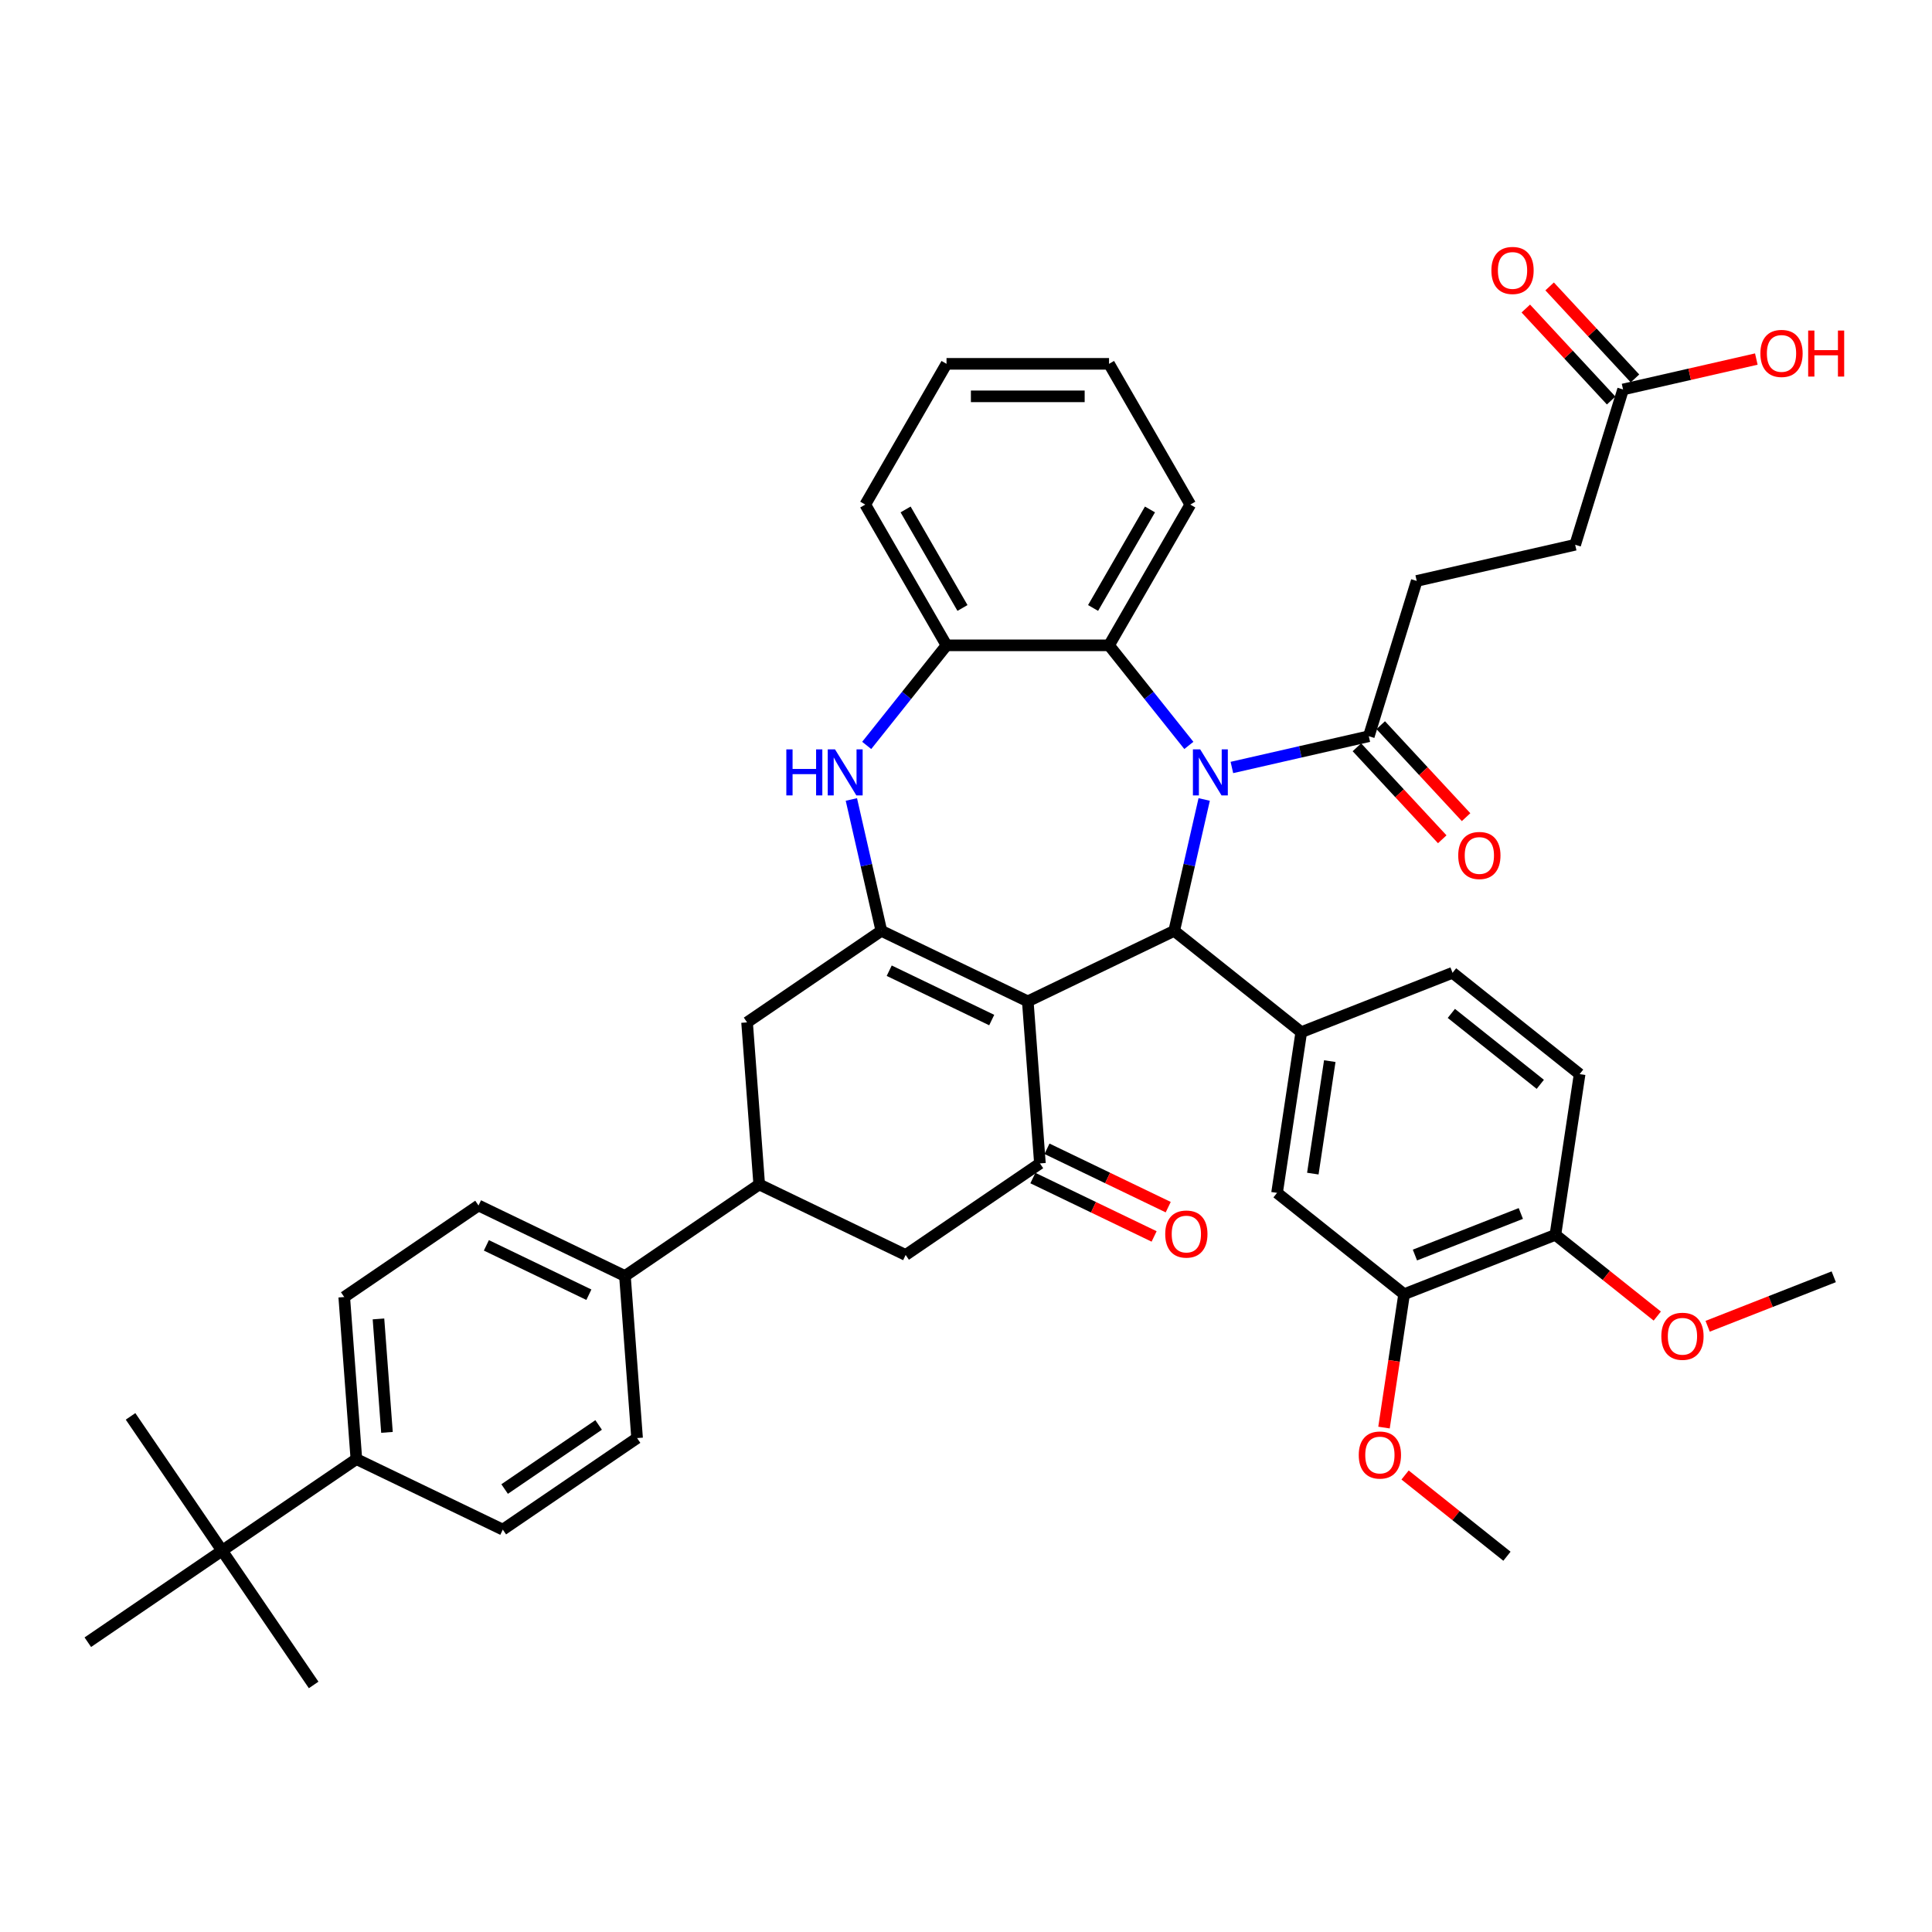 <?xml version='1.0' encoding='iso-8859-1'?>
<svg version='1.1' baseProfile='full'
              xmlns='http://www.w3.org/2000/svg'
                      xmlns:rdkit='http://www.rdkit.org/xml'
                      xmlns:xlink='http://www.w3.org/1999/xlink'
                  xml:space='preserve'
width='1000px' height='1000px' viewBox='0 0 1000 1000'>
<!-- END OF HEADER -->
<rect style='opacity:1.0;fill:#FFFFFF;stroke:none' width='1000' height='1000' x='0' y='0'> </rect>
<path class='bond-1' d='M 531.978,518.3 L 607.767,481.802' style='fill:none;fill-rule:evenodd;stroke:#000000;stroke-width:6px;stroke-linecap:butt;stroke-linejoin:miter;stroke-opacity:1' />
<path class='bond-2' d='M 531.978,518.3 L 456.188,481.802' style='fill:none;fill-rule:evenodd;stroke:#000000;stroke-width:6px;stroke-linecap:butt;stroke-linejoin:miter;stroke-opacity:1' />
<path class='bond-2' d='M 513.31,527.983 L 460.257,502.434' style='fill:none;fill-rule:evenodd;stroke:#000000;stroke-width:6px;stroke-linecap:butt;stroke-linejoin:miter;stroke-opacity:1' />
<path class='bond-3' d='M 531.978,518.3 L 538.264,602.185' style='fill:none;fill-rule:evenodd;stroke:#000000;stroke-width:6px;stroke-linecap:butt;stroke-linejoin:miter;stroke-opacity:1' />
<path class='bond-0' d='M 623.287,413.805 L 615.527,447.803' style='fill:none;fill-rule:evenodd;stroke:#0000FF;stroke-width:6px;stroke-linecap:butt;stroke-linejoin:miter;stroke-opacity:1' />
<path class='bond-0' d='M 615.527,447.803 L 607.767,481.802' style='fill:none;fill-rule:evenodd;stroke:#000000;stroke-width:6px;stroke-linecap:butt;stroke-linejoin:miter;stroke-opacity:1' />
<path class='bond-6' d='M 615.348,385.825 L 594.693,359.924' style='fill:none;fill-rule:evenodd;stroke:#0000FF;stroke-width:6px;stroke-linecap:butt;stroke-linejoin:miter;stroke-opacity:1' />
<path class='bond-6' d='M 594.693,359.924 L 574.038,334.023' style='fill:none;fill-rule:evenodd;stroke:#000000;stroke-width:6px;stroke-linecap:butt;stroke-linejoin:miter;stroke-opacity:1' />
<path class='bond-7' d='M 637.623,397.249 L 673.06,389.16' style='fill:none;fill-rule:evenodd;stroke:#0000FF;stroke-width:6px;stroke-linecap:butt;stroke-linejoin:miter;stroke-opacity:1' />
<path class='bond-7' d='M 673.06,389.16 L 708.497,381.072' style='fill:none;fill-rule:evenodd;stroke:#000000;stroke-width:6px;stroke-linecap:butt;stroke-linejoin:miter;stroke-opacity:1' />
<path class='bond-5' d='M 607.767,481.802 L 673.535,534.25' style='fill:none;fill-rule:evenodd;stroke:#000000;stroke-width:6px;stroke-linecap:butt;stroke-linejoin:miter;stroke-opacity:1' />
<path class='bond-4' d='M 456.188,481.802 L 448.428,447.803' style='fill:none;fill-rule:evenodd;stroke:#000000;stroke-width:6px;stroke-linecap:butt;stroke-linejoin:miter;stroke-opacity:1' />
<path class='bond-4' d='M 448.428,447.803 L 440.668,413.805' style='fill:none;fill-rule:evenodd;stroke:#0000FF;stroke-width:6px;stroke-linecap:butt;stroke-linejoin:miter;stroke-opacity:1' />
<path class='bond-9' d='M 456.188,481.802 L 386.685,529.188' style='fill:none;fill-rule:evenodd;stroke:#000000;stroke-width:6px;stroke-linecap:butt;stroke-linejoin:miter;stroke-opacity:1' />
<path class='bond-11' d='M 538.264,602.185 L 468.761,649.571' style='fill:none;fill-rule:evenodd;stroke:#000000;stroke-width:6px;stroke-linecap:butt;stroke-linejoin:miter;stroke-opacity:1' />
<path class='bond-16' d='M 534.614,609.764 L 565.99,624.874' style='fill:none;fill-rule:evenodd;stroke:#000000;stroke-width:6px;stroke-linecap:butt;stroke-linejoin:miter;stroke-opacity:1' />
<path class='bond-16' d='M 565.99,624.874 L 597.365,639.983' style='fill:none;fill-rule:evenodd;stroke:#FF0000;stroke-width:6px;stroke-linecap:butt;stroke-linejoin:miter;stroke-opacity:1' />
<path class='bond-16' d='M 541.914,594.606 L 573.289,609.716' style='fill:none;fill-rule:evenodd;stroke:#000000;stroke-width:6px;stroke-linecap:butt;stroke-linejoin:miter;stroke-opacity:1' />
<path class='bond-16' d='M 573.289,609.716 L 604.665,624.825' style='fill:none;fill-rule:evenodd;stroke:#FF0000;stroke-width:6px;stroke-linecap:butt;stroke-linejoin:miter;stroke-opacity:1' />
<path class='bond-8' d='M 448.607,385.825 L 469.262,359.924' style='fill:none;fill-rule:evenodd;stroke:#0000FF;stroke-width:6px;stroke-linecap:butt;stroke-linejoin:miter;stroke-opacity:1' />
<path class='bond-8' d='M 469.262,359.924 L 489.918,334.023' style='fill:none;fill-rule:evenodd;stroke:#000000;stroke-width:6px;stroke-linecap:butt;stroke-linejoin:miter;stroke-opacity:1' />
<path class='bond-12' d='M 673.535,534.25 L 660.998,617.43' style='fill:none;fill-rule:evenodd;stroke:#000000;stroke-width:6px;stroke-linecap:butt;stroke-linejoin:miter;stroke-opacity:1' />
<path class='bond-12' d='M 688.291,549.234 L 679.514,607.461' style='fill:none;fill-rule:evenodd;stroke:#000000;stroke-width:6px;stroke-linecap:butt;stroke-linejoin:miter;stroke-opacity:1' />
<path class='bond-19' d='M 673.535,534.25 L 751.84,503.517' style='fill:none;fill-rule:evenodd;stroke:#000000;stroke-width:6px;stroke-linecap:butt;stroke-linejoin:miter;stroke-opacity:1' />
<path class='bond-33' d='M 574.038,334.023 L 616.098,261.173' style='fill:none;fill-rule:evenodd;stroke:#000000;stroke-width:6px;stroke-linecap:butt;stroke-linejoin:miter;stroke-opacity:1' />
<path class='bond-33' d='M 565.777,314.683 L 595.219,263.688' style='fill:none;fill-rule:evenodd;stroke:#000000;stroke-width:6px;stroke-linecap:butt;stroke-linejoin:miter;stroke-opacity:1' />
<path class='bond-43' d='M 574.038,334.023 L 489.918,334.023' style='fill:none;fill-rule:evenodd;stroke:#000000;stroke-width:6px;stroke-linecap:butt;stroke-linejoin:miter;stroke-opacity:1' />
<path class='bond-21' d='M 702.33,386.794 L 724.419,410.6' style='fill:none;fill-rule:evenodd;stroke:#000000;stroke-width:6px;stroke-linecap:butt;stroke-linejoin:miter;stroke-opacity:1' />
<path class='bond-21' d='M 724.419,410.6 L 746.508,434.406' style='fill:none;fill-rule:evenodd;stroke:#FF0000;stroke-width:6px;stroke-linecap:butt;stroke-linejoin:miter;stroke-opacity:1' />
<path class='bond-21' d='M 714.663,375.35 L 736.752,399.157' style='fill:none;fill-rule:evenodd;stroke:#000000;stroke-width:6px;stroke-linecap:butt;stroke-linejoin:miter;stroke-opacity:1' />
<path class='bond-21' d='M 736.752,399.157 L 758.841,422.963' style='fill:none;fill-rule:evenodd;stroke:#FF0000;stroke-width:6px;stroke-linecap:butt;stroke-linejoin:miter;stroke-opacity:1' />
<path class='bond-22' d='M 708.497,381.072 L 733.292,300.689' style='fill:none;fill-rule:evenodd;stroke:#000000;stroke-width:6px;stroke-linecap:butt;stroke-linejoin:miter;stroke-opacity:1' />
<path class='bond-34' d='M 489.918,334.023 L 447.858,261.173' style='fill:none;fill-rule:evenodd;stroke:#000000;stroke-width:6px;stroke-linecap:butt;stroke-linejoin:miter;stroke-opacity:1' />
<path class='bond-34' d='M 498.179,314.683 L 468.737,263.688' style='fill:none;fill-rule:evenodd;stroke:#000000;stroke-width:6px;stroke-linecap:butt;stroke-linejoin:miter;stroke-opacity:1' />
<path class='bond-42' d='M 386.685,529.188 L 392.971,613.073' style='fill:none;fill-rule:evenodd;stroke:#000000;stroke-width:6px;stroke-linecap:butt;stroke-linejoin:miter;stroke-opacity:1' />
<path class='bond-10' d='M 392.971,613.073 L 468.761,649.571' style='fill:none;fill-rule:evenodd;stroke:#000000;stroke-width:6px;stroke-linecap:butt;stroke-linejoin:miter;stroke-opacity:1' />
<path class='bond-15' d='M 392.971,613.073 L 323.468,660.46' style='fill:none;fill-rule:evenodd;stroke:#000000;stroke-width:6px;stroke-linecap:butt;stroke-linejoin:miter;stroke-opacity:1' />
<path class='bond-13' d='M 660.998,617.43 L 726.765,669.878' style='fill:none;fill-rule:evenodd;stroke:#000000;stroke-width:6px;stroke-linecap:butt;stroke-linejoin:miter;stroke-opacity:1' />
<path class='bond-31' d='M 726.765,669.878 L 721.563,704.394' style='fill:none;fill-rule:evenodd;stroke:#000000;stroke-width:6px;stroke-linecap:butt;stroke-linejoin:miter;stroke-opacity:1' />
<path class='bond-31' d='M 721.563,704.394 L 716.361,738.91' style='fill:none;fill-rule:evenodd;stroke:#FF0000;stroke-width:6px;stroke-linecap:butt;stroke-linejoin:miter;stroke-opacity:1' />
<path class='bond-45' d='M 726.765,669.878 L 805.071,639.146' style='fill:none;fill-rule:evenodd;stroke:#000000;stroke-width:6px;stroke-linecap:butt;stroke-linejoin:miter;stroke-opacity:1' />
<path class='bond-45' d='M 732.365,649.607 L 787.178,628.095' style='fill:none;fill-rule:evenodd;stroke:#000000;stroke-width:6px;stroke-linecap:butt;stroke-linejoin:miter;stroke-opacity:1' />
<path class='bond-14' d='M 840.098,201.588 L 815.303,281.971' style='fill:none;fill-rule:evenodd;stroke:#000000;stroke-width:6px;stroke-linecap:butt;stroke-linejoin:miter;stroke-opacity:1' />
<path class='bond-23' d='M 846.264,195.866 L 824.175,172.06' style='fill:none;fill-rule:evenodd;stroke:#000000;stroke-width:6px;stroke-linecap:butt;stroke-linejoin:miter;stroke-opacity:1' />
<path class='bond-23' d='M 824.175,172.06 L 802.087,148.254' style='fill:none;fill-rule:evenodd;stroke:#FF0000;stroke-width:6px;stroke-linecap:butt;stroke-linejoin:miter;stroke-opacity:1' />
<path class='bond-23' d='M 833.931,207.309 L 811.842,183.503' style='fill:none;fill-rule:evenodd;stroke:#000000;stroke-width:6px;stroke-linecap:butt;stroke-linejoin:miter;stroke-opacity:1' />
<path class='bond-23' d='M 811.842,183.503 L 789.754,159.697' style='fill:none;fill-rule:evenodd;stroke:#FF0000;stroke-width:6px;stroke-linecap:butt;stroke-linejoin:miter;stroke-opacity:1' />
<path class='bond-30' d='M 840.098,201.588 L 874.584,193.717' style='fill:none;fill-rule:evenodd;stroke:#000000;stroke-width:6px;stroke-linecap:butt;stroke-linejoin:miter;stroke-opacity:1' />
<path class='bond-30' d='M 874.584,193.717 L 909.07,185.845' style='fill:none;fill-rule:evenodd;stroke:#FF0000;stroke-width:6px;stroke-linecap:butt;stroke-linejoin:miter;stroke-opacity:1' />
<path class='bond-25' d='M 323.468,660.46 L 329.754,744.345' style='fill:none;fill-rule:evenodd;stroke:#000000;stroke-width:6px;stroke-linecap:butt;stroke-linejoin:miter;stroke-opacity:1' />
<path class='bond-26' d='M 323.468,660.46 L 247.678,623.961' style='fill:none;fill-rule:evenodd;stroke:#000000;stroke-width:6px;stroke-linecap:butt;stroke-linejoin:miter;stroke-opacity:1' />
<path class='bond-26' d='M 304.8,670.143 L 251.747,644.594' style='fill:none;fill-rule:evenodd;stroke:#000000;stroke-width:6px;stroke-linecap:butt;stroke-linejoin:miter;stroke-opacity:1' />
<path class='bond-17' d='M 114.958,802.619 L 184.461,755.233' style='fill:none;fill-rule:evenodd;stroke:#000000;stroke-width:6px;stroke-linecap:butt;stroke-linejoin:miter;stroke-opacity:1' />
<path class='bond-35' d='M 114.958,802.619 L 67.571,733.116' style='fill:none;fill-rule:evenodd;stroke:#000000;stroke-width:6px;stroke-linecap:butt;stroke-linejoin:miter;stroke-opacity:1' />
<path class='bond-36' d='M 114.958,802.619 L 162.344,872.123' style='fill:none;fill-rule:evenodd;stroke:#000000;stroke-width:6px;stroke-linecap:butt;stroke-linejoin:miter;stroke-opacity:1' />
<path class='bond-37' d='M 114.958,802.619 L 45.455,850.006' style='fill:none;fill-rule:evenodd;stroke:#000000;stroke-width:6px;stroke-linecap:butt;stroke-linejoin:miter;stroke-opacity:1' />
<path class='bond-18' d='M 184.461,755.233 L 178.175,671.348' style='fill:none;fill-rule:evenodd;stroke:#000000;stroke-width:6px;stroke-linecap:butt;stroke-linejoin:miter;stroke-opacity:1' />
<path class='bond-18' d='M 200.295,741.393 L 195.895,682.673' style='fill:none;fill-rule:evenodd;stroke:#000000;stroke-width:6px;stroke-linecap:butt;stroke-linejoin:miter;stroke-opacity:1' />
<path class='bond-46' d='M 184.461,755.233 L 260.251,791.731' style='fill:none;fill-rule:evenodd;stroke:#000000;stroke-width:6px;stroke-linecap:butt;stroke-linejoin:miter;stroke-opacity:1' />
<path class='bond-24' d='M 751.84,503.517 L 817.608,555.965' style='fill:none;fill-rule:evenodd;stroke:#000000;stroke-width:6px;stroke-linecap:butt;stroke-linejoin:miter;stroke-opacity:1' />
<path class='bond-24' d='M 751.216,524.538 L 797.253,561.252' style='fill:none;fill-rule:evenodd;stroke:#000000;stroke-width:6px;stroke-linecap:butt;stroke-linejoin:miter;stroke-opacity:1' />
<path class='bond-20' d='M 805.071,639.146 L 817.608,555.965' style='fill:none;fill-rule:evenodd;stroke:#000000;stroke-width:6px;stroke-linecap:butt;stroke-linejoin:miter;stroke-opacity:1' />
<path class='bond-32' d='M 805.071,639.146 L 831.435,660.171' style='fill:none;fill-rule:evenodd;stroke:#000000;stroke-width:6px;stroke-linecap:butt;stroke-linejoin:miter;stroke-opacity:1' />
<path class='bond-32' d='M 831.435,660.171 L 857.8,681.196' style='fill:none;fill-rule:evenodd;stroke:#FF0000;stroke-width:6px;stroke-linecap:butt;stroke-linejoin:miter;stroke-opacity:1' />
<path class='bond-29' d='M 733.292,300.689 L 815.303,281.971' style='fill:none;fill-rule:evenodd;stroke:#000000;stroke-width:6px;stroke-linecap:butt;stroke-linejoin:miter;stroke-opacity:1' />
<path class='bond-28' d='M 329.754,744.345 L 260.251,791.731' style='fill:none;fill-rule:evenodd;stroke:#000000;stroke-width:6px;stroke-linecap:butt;stroke-linejoin:miter;stroke-opacity:1' />
<path class='bond-28' d='M 309.851,737.552 L 261.199,770.722' style='fill:none;fill-rule:evenodd;stroke:#000000;stroke-width:6px;stroke-linecap:butt;stroke-linejoin:miter;stroke-opacity:1' />
<path class='bond-27' d='M 247.678,623.961 L 178.175,671.348' style='fill:none;fill-rule:evenodd;stroke:#000000;stroke-width:6px;stroke-linecap:butt;stroke-linejoin:miter;stroke-opacity:1' />
<path class='bond-38' d='M 727.267,763.457 L 753.631,784.482' style='fill:none;fill-rule:evenodd;stroke:#FF0000;stroke-width:6px;stroke-linecap:butt;stroke-linejoin:miter;stroke-opacity:1' />
<path class='bond-38' d='M 753.631,784.482 L 779.996,805.507' style='fill:none;fill-rule:evenodd;stroke:#000000;stroke-width:6px;stroke-linecap:butt;stroke-linejoin:miter;stroke-opacity:1' />
<path class='bond-39' d='M 883.877,686.477 L 916.51,673.669' style='fill:none;fill-rule:evenodd;stroke:#FF0000;stroke-width:6px;stroke-linecap:butt;stroke-linejoin:miter;stroke-opacity:1' />
<path class='bond-39' d='M 916.51,673.669 L 949.144,660.861' style='fill:none;fill-rule:evenodd;stroke:#000000;stroke-width:6px;stroke-linecap:butt;stroke-linejoin:miter;stroke-opacity:1' />
<path class='bond-40' d='M 616.098,261.173 L 574.038,188.322' style='fill:none;fill-rule:evenodd;stroke:#000000;stroke-width:6px;stroke-linecap:butt;stroke-linejoin:miter;stroke-opacity:1' />
<path class='bond-41' d='M 447.858,261.173 L 489.918,188.322' style='fill:none;fill-rule:evenodd;stroke:#000000;stroke-width:6px;stroke-linecap:butt;stroke-linejoin:miter;stroke-opacity:1' />
<path class='bond-44' d='M 574.038,188.322 L 489.918,188.322' style='fill:none;fill-rule:evenodd;stroke:#000000;stroke-width:6px;stroke-linecap:butt;stroke-linejoin:miter;stroke-opacity:1' />
<path class='bond-44' d='M 561.42,205.146 L 502.536,205.146' style='fill:none;fill-rule:evenodd;stroke:#000000;stroke-width:6px;stroke-linecap:butt;stroke-linejoin:miter;stroke-opacity:1' />
<path  class='atom-1' d='M 621.22 387.879
L 629.026 400.497
Q 629.8 401.742, 631.045 403.997
Q 632.29 406.251, 632.357 406.386
L 632.357 387.879
L 635.52 387.879
L 635.52 411.702
L 632.256 411.702
L 623.878 397.906
Q 622.902 396.291, 621.859 394.441
Q 620.85 392.59, 620.547 392.018
L 620.547 411.702
L 617.451 411.702
L 617.451 387.879
L 621.22 387.879
' fill='#0000FF'/>
<path  class='atom-5' d='M 407.001 387.879
L 410.232 387.879
L 410.232 398.007
L 422.412 398.007
L 422.412 387.879
L 425.642 387.879
L 425.642 411.702
L 422.412 411.702
L 422.412 400.699
L 410.232 400.699
L 410.232 411.702
L 407.001 411.702
L 407.001 387.879
' fill='#0000FF'/>
<path  class='atom-5' d='M 432.204 387.879
L 440.01 400.497
Q 440.784 401.742, 442.029 403.997
Q 443.274 406.251, 443.341 406.386
L 443.341 387.879
L 446.504 387.879
L 446.504 411.702
L 443.24 411.702
L 434.862 397.906
Q 433.886 396.291, 432.843 394.441
Q 431.834 392.59, 431.531 392.018
L 431.531 411.702
L 428.435 411.702
L 428.435 387.879
L 432.204 387.879
' fill='#0000FF'/>
<path  class='atom-17' d='M 603.118 638.751
Q 603.118 633.03, 605.944 629.834
Q 608.771 626.637, 614.054 626.637
Q 619.336 626.637, 622.163 629.834
Q 624.989 633.03, 624.989 638.751
Q 624.989 644.538, 622.129 647.836
Q 619.269 651.099, 614.054 651.099
Q 608.805 651.099, 605.944 647.836
Q 603.118 644.572, 603.118 638.751
M 614.054 648.408
Q 617.688 648.408, 619.639 645.985
Q 621.624 643.529, 621.624 638.751
Q 621.624 634.073, 619.639 631.718
Q 617.688 629.329, 614.054 629.329
Q 610.42 629.329, 608.434 631.684
Q 606.483 634.04, 606.483 638.751
Q 606.483 643.562, 608.434 645.985
Q 610.42 648.408, 614.054 648.408
' fill='#FF0000'/>
<path  class='atom-22' d='M 754.778 442.804
Q 754.778 437.084, 757.604 433.887
Q 760.43 430.69, 765.713 430.69
Q 770.996 430.69, 773.822 433.887
Q 776.649 437.084, 776.649 442.804
Q 776.649 448.591, 773.789 451.889
Q 770.929 455.153, 765.713 455.153
Q 760.464 455.153, 757.604 451.889
Q 754.778 448.625, 754.778 442.804
M 765.713 452.461
Q 769.347 452.461, 771.299 450.038
Q 773.284 447.582, 773.284 442.804
Q 773.284 438.127, 771.299 435.771
Q 769.347 433.382, 765.713 433.382
Q 762.079 433.382, 760.094 435.738
Q 758.142 438.093, 758.142 442.804
Q 758.142 447.615, 760.094 450.038
Q 762.079 452.461, 765.713 452.461
' fill='#FF0000'/>
<path  class='atom-24' d='M 771.946 139.991
Q 771.946 134.27, 774.772 131.074
Q 777.599 127.877, 782.881 127.877
Q 788.164 127.877, 790.991 131.074
Q 793.817 134.27, 793.817 139.991
Q 793.817 145.778, 790.957 149.076
Q 788.097 152.339, 782.881 152.339
Q 777.632 152.339, 774.772 149.076
Q 771.946 145.812, 771.946 139.991
M 782.881 149.648
Q 786.515 149.648, 788.467 147.225
Q 790.452 144.769, 790.452 139.991
Q 790.452 135.314, 788.467 132.958
Q 786.515 130.569, 782.881 130.569
Q 779.247 130.569, 777.262 132.925
Q 775.311 135.28, 775.311 139.991
Q 775.311 144.802, 777.262 147.225
Q 779.247 149.648, 782.881 149.648
' fill='#FF0000'/>
<path  class='atom-31' d='M 911.173 182.937
Q 911.173 177.216, 914 174.02
Q 916.826 170.823, 922.109 170.823
Q 927.391 170.823, 930.218 174.02
Q 933.044 177.216, 933.044 182.937
Q 933.044 188.724, 930.184 192.022
Q 927.324 195.285, 922.109 195.285
Q 916.86 195.285, 914 192.022
Q 911.173 188.758, 911.173 182.937
M 922.109 192.594
Q 925.743 192.594, 927.694 190.171
Q 929.68 187.715, 929.68 182.937
Q 929.68 178.259, 927.694 175.904
Q 925.743 173.515, 922.109 173.515
Q 918.475 173.515, 916.49 175.87
Q 914.538 178.226, 914.538 182.937
Q 914.538 187.748, 916.49 190.171
Q 918.475 192.594, 922.109 192.594
' fill='#FF0000'/>
<path  class='atom-31' d='M 935.904 171.092
L 939.135 171.092
L 939.135 181.221
L 951.315 181.221
L 951.315 171.092
L 954.545 171.092
L 954.545 194.915
L 951.315 194.915
L 951.315 183.912
L 939.135 183.912
L 939.135 194.915
L 935.904 194.915
L 935.904 171.092
' fill='#FF0000'/>
<path  class='atom-32' d='M 703.292 753.126
Q 703.292 747.406, 706.119 744.209
Q 708.945 741.013, 714.228 741.013
Q 719.511 741.013, 722.337 744.209
Q 725.164 747.406, 725.164 753.126
Q 725.164 758.914, 722.304 762.211
Q 719.443 765.475, 714.228 765.475
Q 708.979 765.475, 706.119 762.211
Q 703.292 758.947, 703.292 753.126
M 714.228 762.783
Q 717.862 762.783, 719.814 760.361
Q 721.799 757.904, 721.799 753.126
Q 721.799 748.449, 719.814 746.094
Q 717.862 743.705, 714.228 743.705
Q 710.594 743.705, 708.609 746.06
Q 706.657 748.415, 706.657 753.126
Q 706.657 757.938, 708.609 760.361
Q 710.594 762.783, 714.228 762.783
' fill='#FF0000'/>
<path  class='atom-33' d='M 859.903 691.661
Q 859.903 685.941, 862.729 682.744
Q 865.556 679.548, 870.838 679.548
Q 876.121 679.548, 878.948 682.744
Q 881.774 685.941, 881.774 691.661
Q 881.774 697.449, 878.914 700.746
Q 876.054 704.01, 870.838 704.01
Q 865.589 704.01, 862.729 700.746
Q 859.903 697.482, 859.903 691.661
M 870.838 701.318
Q 874.472 701.318, 876.424 698.895
Q 878.409 696.439, 878.409 691.661
Q 878.409 686.984, 876.424 684.629
Q 874.472 682.24, 870.838 682.24
Q 867.204 682.24, 865.219 684.595
Q 863.268 686.95, 863.268 691.661
Q 863.268 696.473, 865.219 698.895
Q 867.204 701.318, 870.838 701.318
' fill='#FF0000'/>
</svg>

